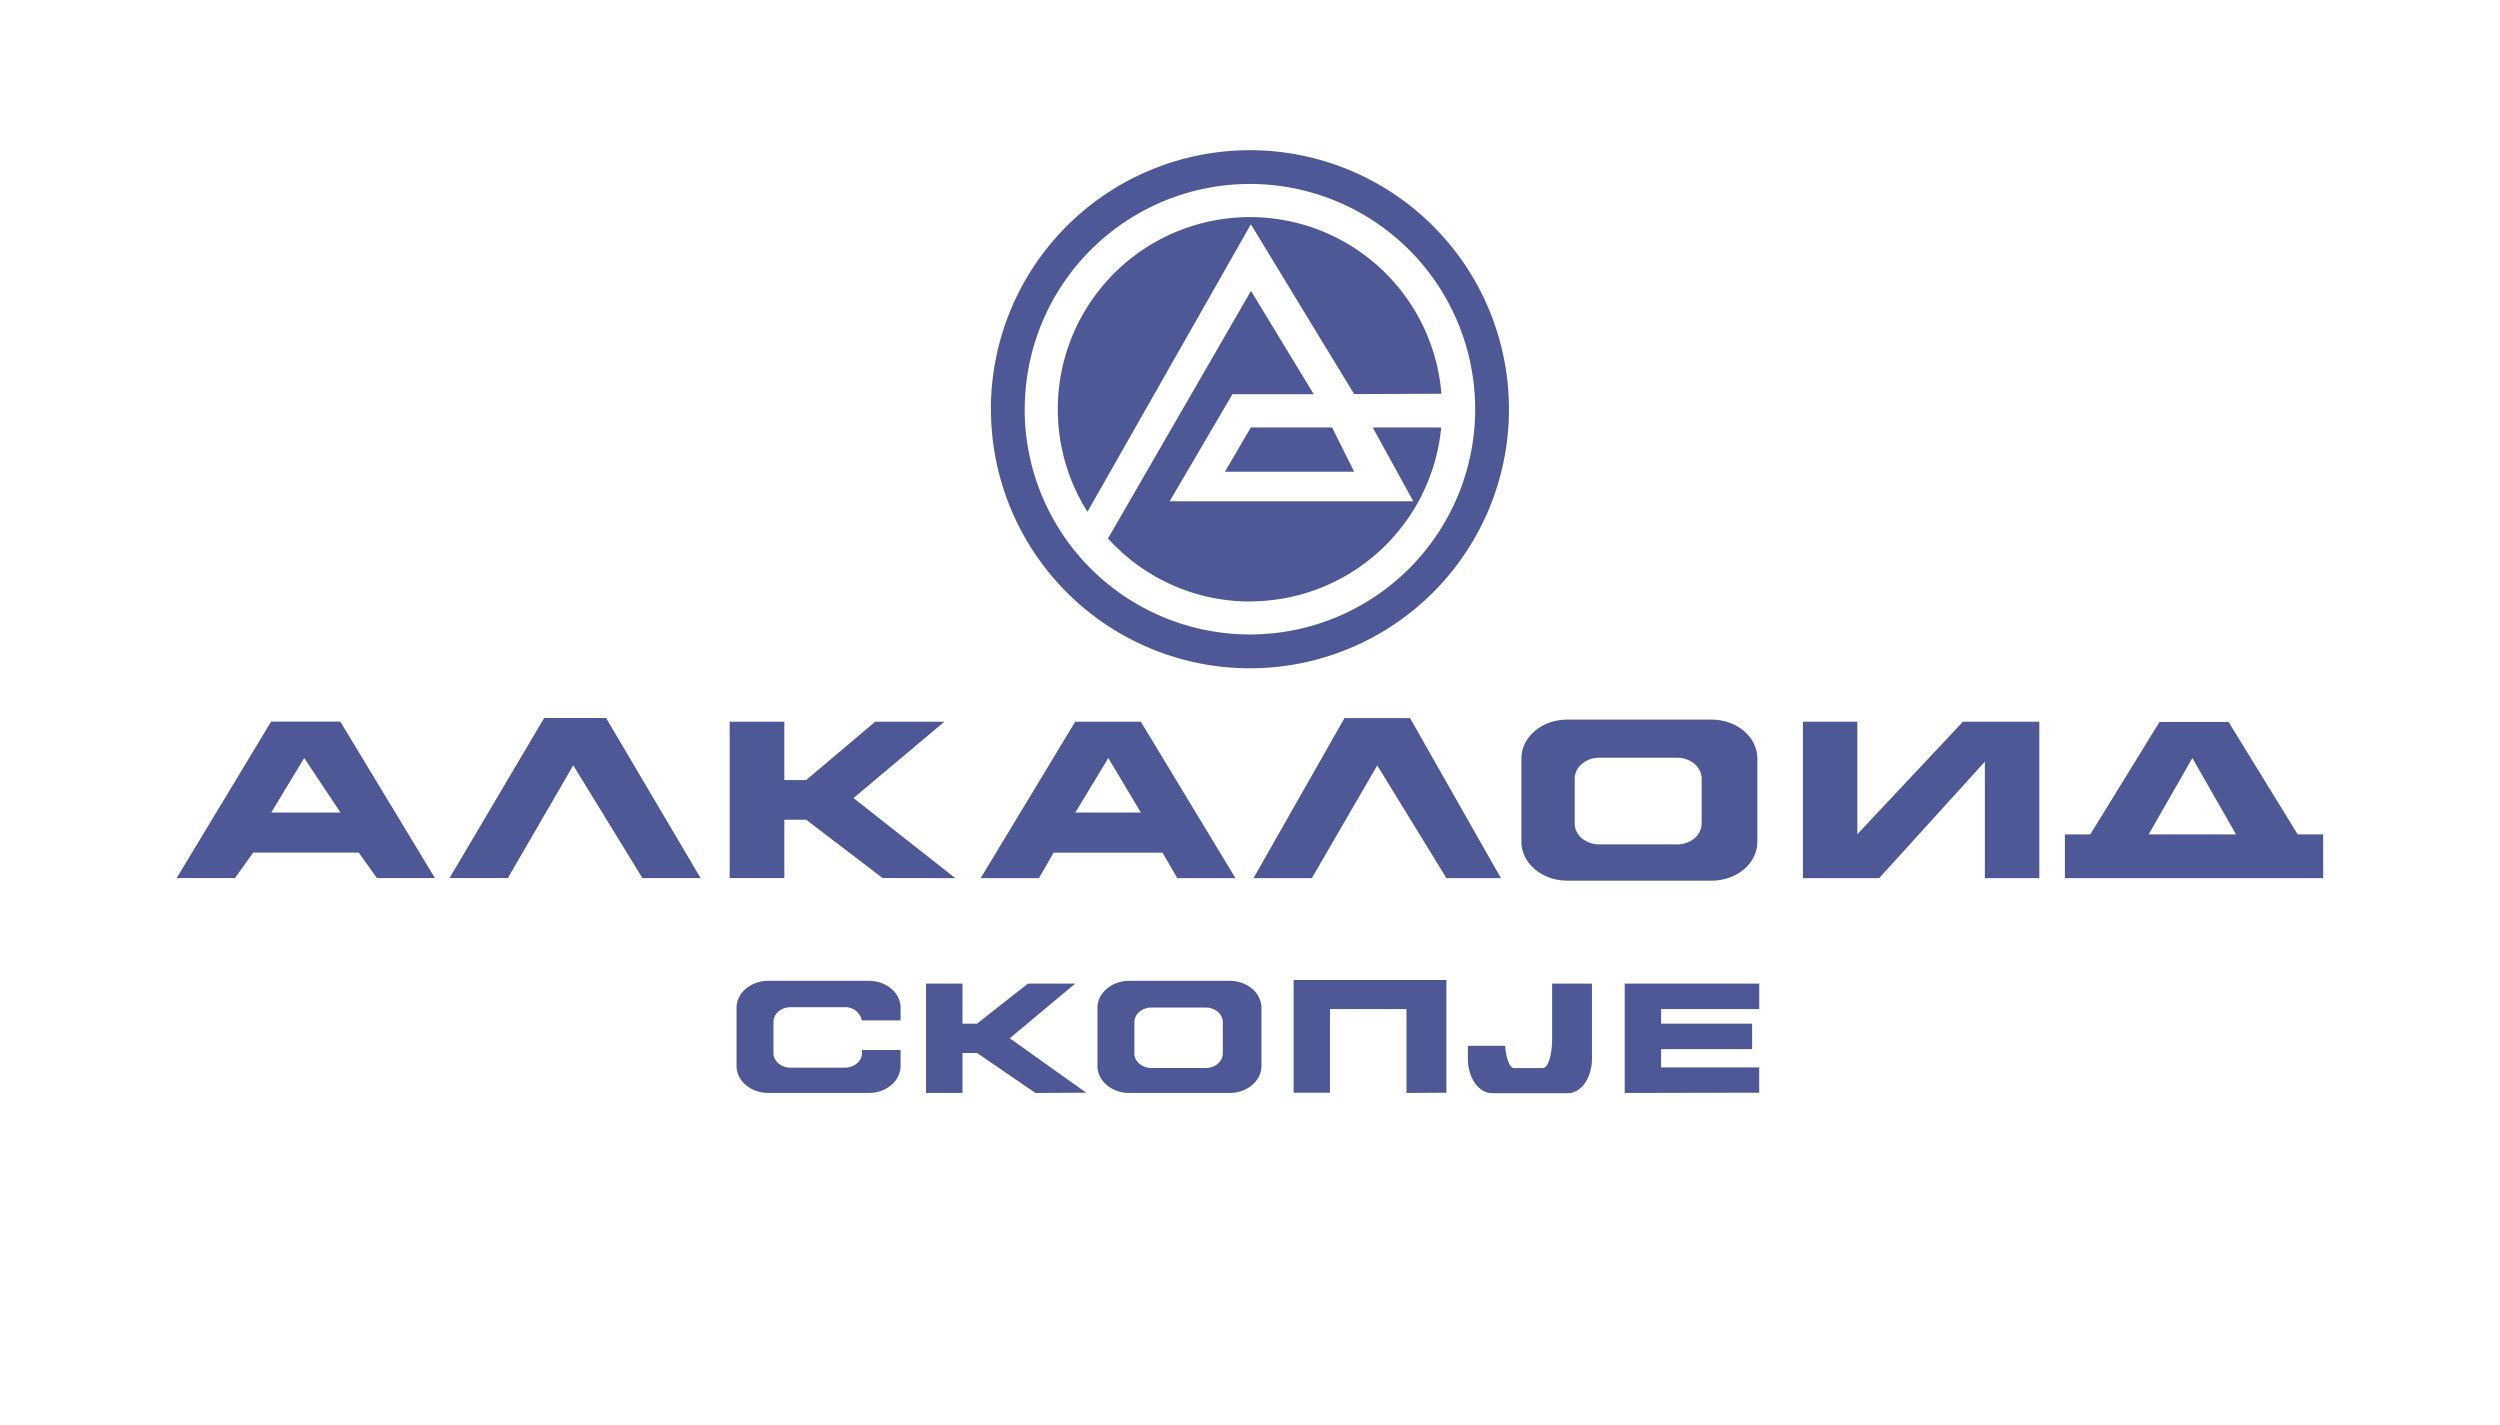 <?xml version="1.0" encoding="UTF-8"?> <svg xmlns="http://www.w3.org/2000/svg" id="Слой_1" data-name="Слой 1" viewBox="0 0 600 342"> <defs> <style>.cls-1{fill:#4e5896;fill-rule:evenodd;}</style> </defs> <title>лого</title> <path class="cls-1" d="M352.29,254V251h8.93c.23,3.05,1.1,5.33,2.14,5.33h6.95c1.21,0,2.2-3.12,2.2-6.95V236.07h9.56v18c0,4.58-2.58,8.29-5.77,8.29H358.06c-3.19,0-5.77-3.71-5.77-8.29Zm-175.52,1.8V241.89c0-3.59,3.4-6.49,7.62-6.49h24.13c4.21,0,7.62,2.88,7.62,6.49v3h-9.3a4,4,0,0,0-4.09-3.16h-13c-2.26,0-4.12,1.6-4.12,3.51v7.53c0,1.91,1.86,3.47,4.12,3.47h13c2.26,0,4.12-1.55,4.12-3.47V252h9.27v3.82c0,3.58-3.41,6.49-7.62,6.49H184.39c-4.2,0-7.62-2.9-7.62-6.49ZM271,262.31c-4.2,0-7.61-2.9-7.61-6.49V241.89c0-3.57,3.41-6.49,7.61-6.49h24.13c4.2,0,7.62,2.92,7.62,6.49v13.93c0,3.59-3.42,6.49-7.62,6.49Zm1.25-17v7.51c0,1.93,1.85,3.5,4.11,3.5h13c2.29,0,4.11-1.57,4.11-3.5v-7.51c0-1.93-1.82-3.5-4.11-3.5h-13c-2.26,0-4.11,1.57-4.11,3.5Zm117.68,17V236.07h32.29v6.11H398.66v3.5h21.85v6.11H398.66v4.38h23.55v6.08Zm-52.37,0V242.18H319.19v20.07h-8.72V235.2h36.67v27.05Zm-89.06,0-14-9.59H231v9.59h-8.75V236.07H231v9.61h3.47l12.23-9.61h11.35l-15.7,13.11,18.34,13.07Z"></path> <path class="cls-1" d="M376.13,211.36c-6.05,0-11-4.17-11-9.33v-20c0-5.16,4.92-9.33,11-9.33h34.64c6.06,0,11,4.17,11,9.33v20c0,5.16-4.89,9.33-11,9.33Zm1.8-24.51v10.81c0,2.78,2.64,5,5.91,5h18.65c3.27,0,5.91-2.23,5.91-5V186.85c0-2.74-2.64-5-5.91-5H383.84c-3.27,0-5.91,2.27-5.91,5Zm117.65,23.9V200.26h6.08l16.63-27h16.56l16.6,27h6.11v10.49Zm20.07-10.49h21l-10.48-18.33-10.49,18.33Zm-39.28,10.49V182.8L451,210.75h-18.3V173.21h13.06v27l25.34-27h18.34v37.54Zm-129.23,0-16.6-27.05-15.7,27.05h-14l21.84-38.41h15.73l21.81,38.41Zm-64.59,0L279,204.64H252.86l-3.5,6.11h-14l22.69-37.54H273.8l22.71,37.54ZM258.08,195H273.8L266,181.93,258.08,195Zm-46.26,15.73-18.34-14h-5.24v14H175.12V173.21h13.12v14h5.24l16.57-14h16.6l-21.81,18.33,24.44,19.21Zm-57.64,0-16.6-27.05-15.69,27.05h-14l22.71-38.41h14.86l22.68,38.41Zm-63.72,0-4.37-6.11H60.77l-4.37,6.11h-14l22.67-37.54h16.6l22.71,37.54ZM65.11,195h16.6L73,181.93,65.11,195Z"></path> <path class="cls-1" d="M237.81,98.22A62.17,62.17,0,1,1,300,160.39a62.16,62.16,0,0,1-62.17-62.17Zm8.11,0A54.06,54.06,0,1,0,300,44.15a54.06,54.06,0,0,0-54.06,54.07Zm48.09,15h31l-5.31-10.63h-19.5L294,113.19Zm31-18.61L300.21,53.83l-39.22,69a46.11,46.11,0,1,1,84.95-28.33L325,94.58Zm-25,49.75a45.86,45.86,0,0,1-34.09-15.13l34.32-59.42,15.06,24.8H295.78l-15.06,25.7h58.47l-9.74-17.72h16.44A46.13,46.13,0,0,1,300,144.33Z"></path> </svg> 